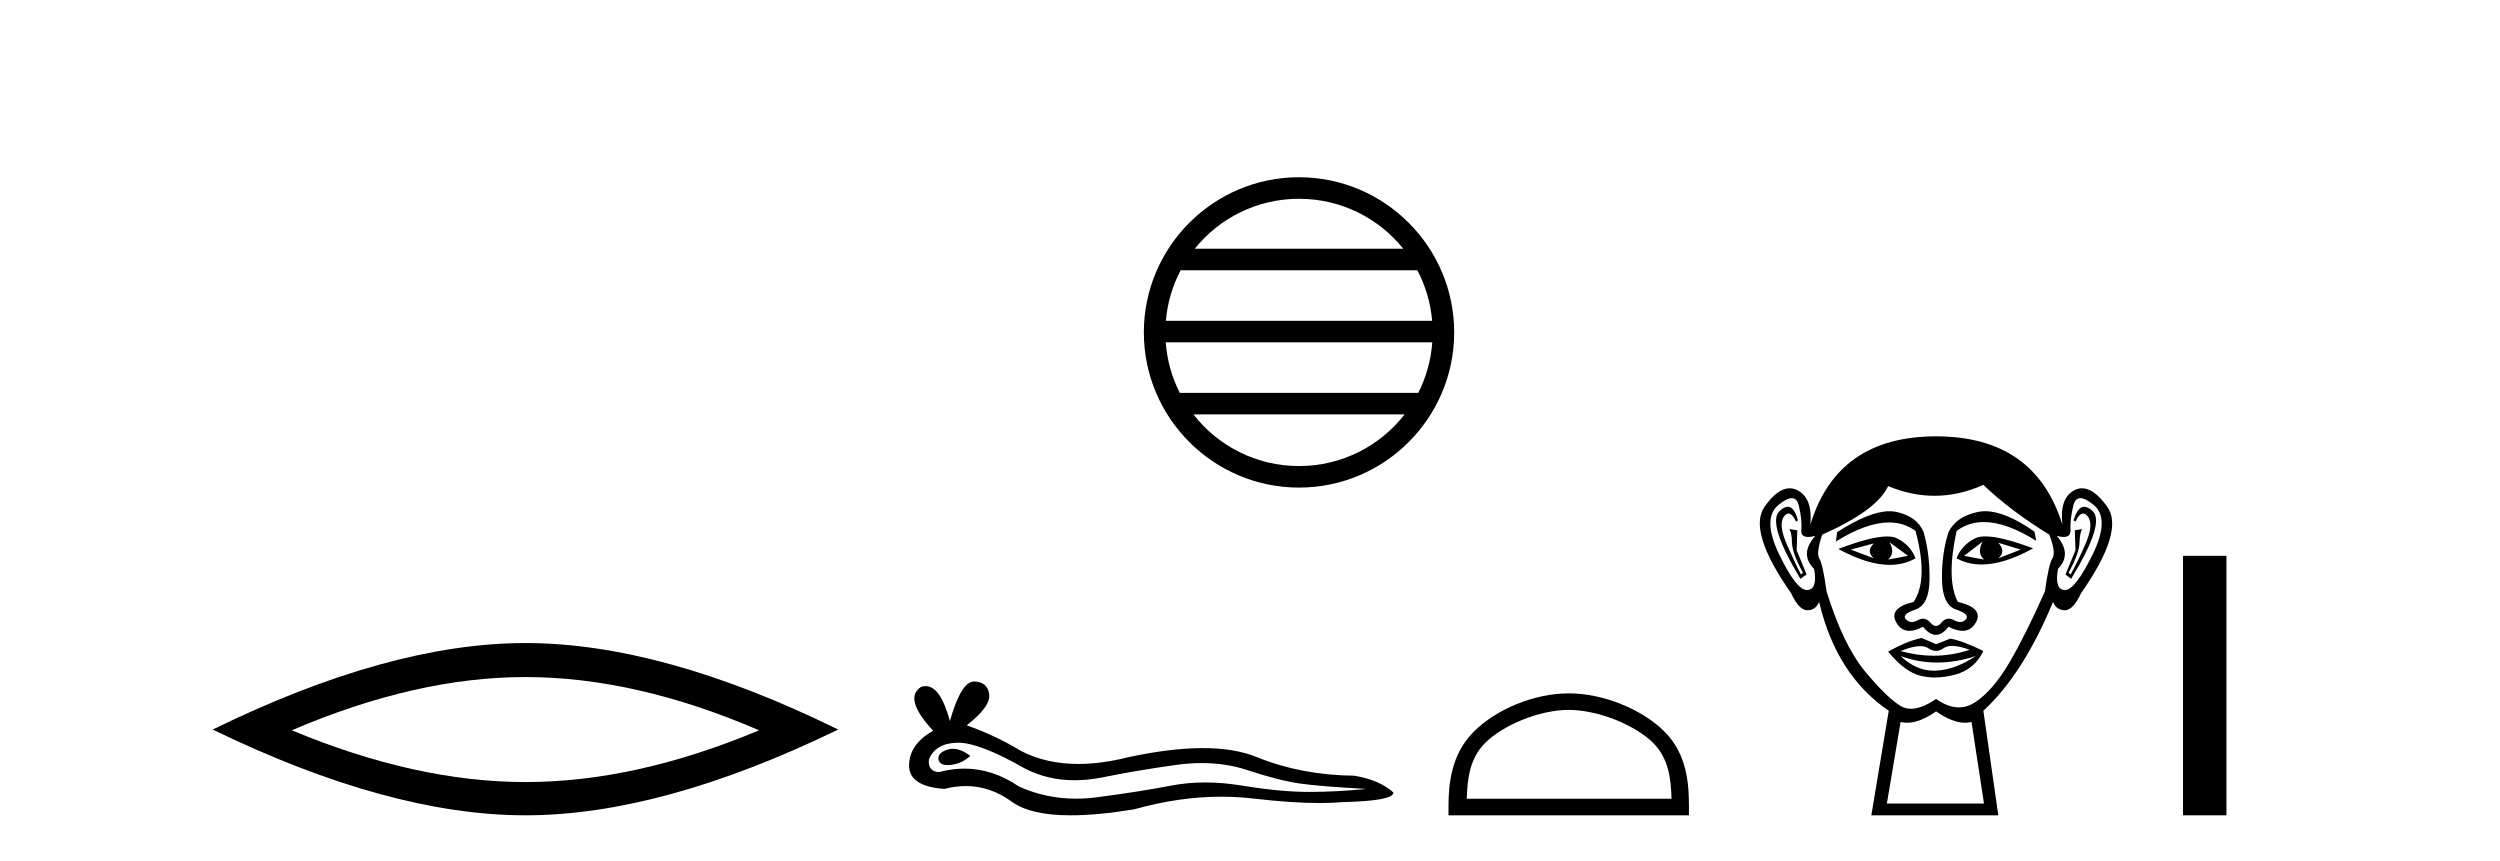 <?xml version='1.0' encoding='UTF-8' standalone='yes'?><svg xmlns='http://www.w3.org/2000/svg' xmlns:xlink='http://www.w3.org/1999/xlink' width='119.0' height='41.0' ><path d='M 25.011 32.228 Q 30.254 32.228 36.132 34.762 Q 30.254 37.226 25.011 37.226 Q 19.802 37.226 13.89 34.762 Q 19.802 32.228 25.011 32.228 ZM 25.011 30.609 Q 18.535 30.609 10.124 34.727 Q 18.535 38.809 25.011 38.809 Q 31.486 38.809 39.897 34.727 Q 31.521 30.609 25.011 30.609 Z' style='fill:#000000;stroke:none' /><path d='M 61.833 9.462 C 63.841 9.462 65.631 10.389 66.796 11.84 L 56.87 11.84 C 58.035 10.389 59.824 9.462 61.833 9.462 ZM 67.467 12.865 C 67.85 13.594 68.096 14.407 68.171 15.27 L 55.495 15.27 C 55.569 14.407 55.815 13.594 56.198 12.865 ZM 68.177 16.295 C 68.114 17.155 67.881 17.968 67.51 18.699 L 56.156 18.699 C 55.785 17.968 55.552 17.155 55.489 16.295 ZM 66.86 19.724 C 65.697 21.221 63.879 22.184 61.833 22.184 C 59.787 22.184 57.969 21.221 56.806 19.724 ZM 61.833 8.437 C 57.761 8.437 54.447 11.752 54.447 15.823 C 54.447 19.895 57.761 23.209 61.833 23.209 C 65.904 23.209 69.219 19.895 69.219 15.823 C 69.219 11.752 65.904 8.437 61.833 8.437 Z' style='fill:#000000;stroke:none' /><path d='M 45.356 35.641 Q 45.225 35.641 45.1 35.681 Q 44.615 35.838 44.672 36.152 Q 44.72 36.418 45.106 36.418 Q 45.176 36.418 45.257 36.41 Q 45.786 36.352 46.186 35.981 Q 45.739 35.641 45.356 35.641 ZM 45.604 35.352 Q 46.635 35.352 48.786 36.581 Q 49.865 37.14 51.152 37.14 Q 51.773 37.14 52.442 37.01 Q 54.128 36.667 55.985 36.41 Q 56.616 36.322 57.207 36.322 Q 58.356 36.322 59.356 36.652 Q 60.87 37.152 61.87 37.295 Q 62.87 37.438 65.041 37.552 Q 63.641 37.695 62.299 37.695 Q 60.956 37.695 59.128 37.395 Q 58.213 37.245 57.367 37.245 Q 56.521 37.245 55.742 37.395 Q 54.185 37.695 52.2 37.952 Q 51.703 38.017 51.224 38.017 Q 49.786 38.017 48.5 37.438 Q 47.252 36.586 45.907 36.586 Q 45.313 36.586 44.7 36.752 Q 44.158 36.724 44.215 36.152 Q 44.529 35.381 45.557 35.353 Q 45.58 35.352 45.604 35.352 ZM 46.367 32.438 Q 45.749 32.438 45.215 34.324 Q 44.767 32.659 44.06 32.659 Q 43.955 32.659 43.843 32.696 Q 42.986 33.238 44.415 34.781 Q 43.272 35.438 43.272 36.438 Q 43.272 37.438 44.958 37.552 Q 45.479 37.416 45.976 37.416 Q 47.14 37.416 48.171 38.167 Q 49.054 38.809 50.971 38.809 Q 52.248 38.809 53.985 38.524 Q 56.119 37.923 58.132 37.923 Q 58.895 37.923 59.642 38.009 Q 61.508 38.225 62.82 38.225 Q 63.416 38.225 63.899 38.181 Q 66.327 38.124 66.327 37.724 Q 65.67 37.124 64.47 36.924 Q 61.927 36.895 59.828 36.038 Q 58.778 35.61 57.253 35.61 Q 55.728 35.61 53.728 36.038 Q 52.438 36.364 51.327 36.364 Q 49.803 36.364 48.614 35.752 Q 47.386 35.01 46.015 34.524 Q 47.157 33.638 47.086 33.053 Q 47.014 32.467 46.386 32.439 Q 46.377 32.438 46.367 32.438 Z' style='fill:#000000;stroke:none' /><path d='M 74.671 33.792 C 76.079 33.792 77.841 34.515 78.694 35.367 C 79.44 36.113 79.537 37.102 79.565 38.021 L 69.819 38.021 C 69.847 37.102 69.944 36.113 70.69 35.367 C 71.543 34.515 73.263 33.792 74.671 33.792 ZM 74.671 33.004 C 73.001 33.004 71.204 33.775 70.151 34.828 C 69.071 35.908 68.948 37.331 68.948 38.395 L 68.948 38.809 L 80.394 38.809 L 80.394 38.395 C 80.394 37.331 80.313 35.908 79.233 34.828 C 78.18 33.775 76.341 33.004 74.671 33.004 Z' style='fill:#000000;stroke:none' /><path d='M 89.194 25.865 Q 88.809 26.25 89.194 26.575 L 88.098 26.161 L 89.194 25.865 ZM 95.119 25.835 L 96.185 26.161 L 95.119 26.575 Q 95.504 26.25 95.119 25.835 ZM 89.935 25.805 L 90.824 26.457 L 89.876 26.635 Q 90.231 26.309 89.935 25.805 ZM 94.378 25.776 L 94.378 25.776 Q 94.082 26.309 94.437 26.635 L 93.49 26.457 L 94.378 25.776 ZM 94.502 25.533 Q 94.192 25.533 94.008 25.628 Q 93.371 25.953 93.134 26.575 Q 93.666 26.87 94.324 26.87 Q 95.387 26.87 96.778 26.101 Q 95.262 25.533 94.502 25.533 ZM 89.825 25.536 Q 89.058 25.536 87.506 26.131 Q 88.894 26.888 89.953 26.888 Q 90.634 26.888 91.179 26.575 Q 90.942 25.953 90.305 25.628 Q 90.126 25.536 89.825 25.536 ZM 85.098 24.122 Q 84.924 24.122 84.707 24.324 Q 84.099 24.887 85.699 27.553 L 85.995 27.346 L 85.521 26.19 L 85.551 25.242 L 85.166 25.183 L 85.166 25.183 Q 85.284 25.331 85.299 25.835 Q 85.314 26.338 85.817 27.257 L 85.729 27.346 Q 85.521 26.961 85.077 25.968 Q 84.633 24.976 84.914 24.591 Q 85.022 24.444 85.131 24.444 Q 85.309 24.444 85.492 24.828 L 85.581 24.768 Q 85.409 24.122 85.098 24.122 ZM 99.211 24.122 Q 98.893 24.122 98.703 24.768 L 98.792 24.828 Q 98.975 24.444 99.158 24.444 Q 99.271 24.444 99.384 24.591 Q 99.681 24.976 99.236 25.968 Q 98.792 26.961 98.555 27.346 L 98.466 27.257 Q 98.97 26.338 98.984 25.835 Q 98.999 25.331 99.118 25.183 L 99.118 25.183 L 98.762 25.242 L 98.792 26.19 L 98.318 27.346 L 98.585 27.553 Q 100.214 24.887 99.607 24.324 Q 99.389 24.122 99.211 24.122 ZM 85.287 23.713 Q 85.541 23.713 85.625 24.072 Q 85.788 24.768 85.743 25.228 Q 85.711 25.559 86.072 25.559 Q 86.212 25.559 86.41 25.509 L 86.41 25.509 Q 85.64 26.368 86.351 27.079 Q 86.528 28.057 86.025 28.086 Q 86.016 28.087 86.008 28.087 Q 85.507 28.087 84.692 26.398 Q 83.862 24.68 84.662 24.028 Q 85.049 23.713 85.287 23.713 ZM 99.026 23.713 Q 99.264 23.713 99.651 24.028 Q 100.451 24.68 99.607 26.398 Q 98.777 28.087 98.29 28.087 Q 98.282 28.087 98.274 28.086 Q 97.785 28.057 97.962 27.079 Q 98.644 26.368 97.903 25.509 L 97.903 25.509 Q 98.093 25.559 98.228 25.559 Q 98.576 25.559 98.555 25.228 Q 98.525 24.768 98.688 24.072 Q 98.772 23.713 99.026 23.713 ZM 94.492 24.333 Q 94.308 24.333 94.141 24.369 Q 93.104 24.591 92.749 25.331 Q 92.423 26.338 92.438 27.568 Q 92.453 28.797 93.119 29.019 Q 93.786 29.241 93.578 29.478 Q 93.464 29.609 93.305 29.609 Q 93.175 29.609 93.016 29.523 Q 92.88 29.449 92.759 29.449 Q 92.564 29.449 92.408 29.641 Q 92.282 29.797 92.153 29.797 Q 92.023 29.797 91.89 29.641 Q 91.725 29.449 91.532 29.449 Q 91.413 29.449 91.283 29.523 Q 91.13 29.609 91.001 29.609 Q 90.842 29.609 90.72 29.478 Q 90.498 29.241 91.164 29.019 Q 91.831 28.797 91.846 27.583 Q 91.86 26.368 91.564 25.331 Q 91.268 24.591 90.276 24.369 Q 90.119 24.334 89.941 24.334 Q 88.993 24.334 87.447 25.331 L 87.387 25.776 Q 88.845 24.869 89.918 24.869 Q 90.634 24.869 91.179 25.272 Q 91.801 27.583 91.09 28.649 Q 89.876 28.945 90.261 29.627 Q 90.488 30.028 90.89 30.028 Q 91.17 30.028 91.535 29.834 Q 91.846 30.219 92.149 30.219 Q 92.453 30.219 92.749 29.834 Q 93.126 30.028 93.413 30.028 Q 93.825 30.028 94.052 29.627 Q 94.437 28.945 93.193 28.649 Q 92.631 27.583 93.134 25.272 Q 93.701 24.85 94.434 24.85 Q 95.503 24.85 96.926 25.746 L 96.837 25.302 Q 95.446 24.333 94.492 24.333 ZM 92.923 30.746 Q 93.255 30.746 93.756 30.93 Q 92.909 31.212 92.038 31.212 Q 91.263 31.212 90.468 30.989 Q 91.041 30.756 91.403 30.756 Q 91.64 30.756 91.786 30.856 Q 91.971 30.982 92.153 30.982 Q 92.334 30.982 92.512 30.856 Q 92.667 30.746 92.923 30.746 ZM 90.468 31.226 Q 91.312 31.537 92.208 31.537 Q 93.104 31.537 94.052 31.226 L 94.052 31.226 Q 93.075 31.878 92.157 31.922 Q 92.105 31.925 92.053 31.925 Q 91.195 31.925 90.468 31.226 ZM 91.475 30.367 Q 90.764 30.515 89.876 31.019 Q 90.675 31.996 91.446 32.174 Q 91.764 32.248 92.103 32.248 Q 92.584 32.248 93.104 32.1 Q 93.993 31.848 94.408 30.989 Q 93.46 30.515 92.838 30.397 L 92.157 30.663 L 91.475 30.367 ZM 94.408 23.08 Q 95.711 24.324 97.548 25.45 Q 97.874 26.309 97.696 26.575 Q 97.518 26.842 97.34 28.145 Q 96.422 30.219 95.637 31.552 Q 94.852 32.885 94.008 33.433 Q 93.64 33.671 93.242 33.671 Q 92.725 33.671 92.157 33.27 Q 91.475 33.737 90.966 33.737 Q 90.701 33.737 90.483 33.611 Q 89.846 33.24 88.794 31.981 Q 87.743 30.723 86.943 28.145 Q 86.765 26.842 86.602 26.59 Q 86.44 26.338 86.736 25.45 Q 89.342 24.295 89.876 23.139 Q 90.982 23.599 92.081 23.599 Q 93.248 23.599 94.408 23.08 ZM 92.157 33.862 Q 92.932 34.403 93.539 34.403 Q 93.698 34.403 93.845 34.366 L 94.437 38.247 L 89.816 38.247 L 90.468 34.366 Q 90.615 34.403 90.774 34.403 Q 91.381 34.403 92.157 33.862 ZM 92.157 20.77 Q 87.447 20.77 86.173 24.976 Q 86.291 23.702 85.551 23.332 Q 85.371 23.242 85.187 23.242 Q 84.613 23.242 83.996 24.117 Q 83.181 25.272 85.255 28.234 Q 85.633 29.049 86.026 29.049 Q 86.033 29.049 86.04 29.049 Q 86.44 29.034 86.588 28.649 Q 87.417 32.144 89.905 33.833 L 89.076 38.809 L 95.119 38.809 L 94.408 33.833 Q 96.304 32.085 97.726 28.649 Q 97.874 29.034 98.274 29.049 Q 98.281 29.049 98.288 29.049 Q 98.68 29.049 99.059 28.234 Q 101.132 25.272 100.303 24.117 Q 99.675 23.242 99.106 23.242 Q 98.924 23.242 98.747 23.332 Q 98.022 23.702 98.17 24.976 Q 96.866 20.77 92.157 20.77 Z' style='fill:#000000;stroke:none' /><path d='M 103.912 26.458 L 103.912 38.809 L 105.979 38.809 L 105.979 26.458 Z' style='fill:#000000;stroke:none' /></svg>